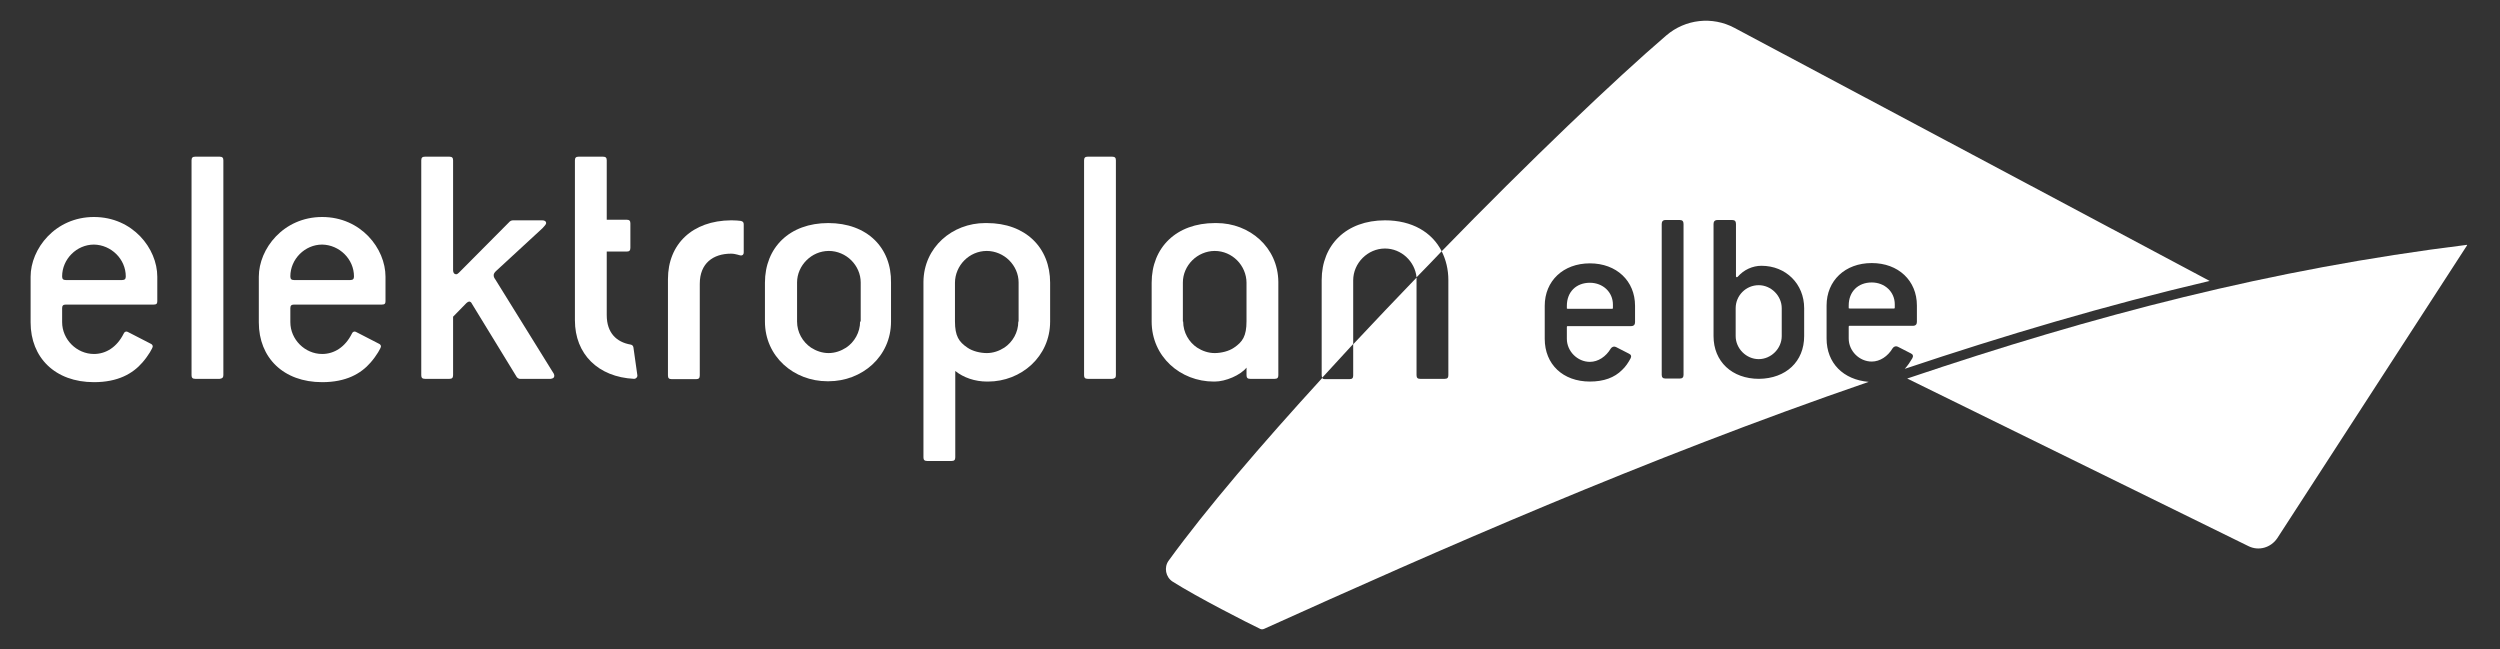 <?xml version="1.0" encoding="utf-8"?>
<!-- Generator: Adobe Illustrator 22.1.0, SVG Export Plug-In . SVG Version: 6.00 Build 0)  -->
<svg version="1.1" id="RZ" xmlns="http://www.w3.org/2000/svg" xmlns:xlink="http://www.w3.org/1999/xlink" x="0px" y="0px"
	 viewBox="0 0 824.9 214.3" style="enable-background:new 0 0 824.9 214.3;" xml:space="preserve">
<rect x="0" y="0" width="824.9" height="214.3" fill="#333333" stroke="none"/>
<style type="text/css">
	.st0{fill:#FFFFFF;}
</style>
<path class="st0" d="M446.5,113.5v-21c0-5.7,4.8-10.5,10.5-10.5c5.4,0,9.9,4.3,10.4,9.5c2.8-2.9,5.6-5.7,8.3-8.6
	c-3.2-6.3-9.8-10.2-18.7-10.2c-12.8,0-20.9,8.1-20.9,19.7v31.4c0,0.4,0.1,0.6,0.2,0.8C439.7,120.9,443.1,117.2,446.5,113.5z"/>
<g>
	<g>
		<path class="st0" d="M629.3,124.9l112.6,55.3c3.4,1.7,7.4,0.5,9.5-2.6L814,81c0.1-0.1,0-0.3-0.1-0.2
			C749.3,88.8,691.2,104,629.3,124.9z"/>
		<g>
			<path class="st0" d="M524.6,93.3c-4.5,0-7.6,3-7.6,7.6v0.9l0,0c0,0,0.1,0.1,0.4,0.1h14.4c0.3,0,0.4,0,0.4-0.4v-1
				C532.2,96.4,528.9,93.3,524.6,93.3z"/>
			<path class="st0" d="M580.3,94.1c-4.2,0-7.6,3.4-7.6,7.6v9.2c0,4.1,3.5,7.6,7.6,7.6s7.6-3.5,7.6-7.6v-9.2
				C587.9,97.6,584.4,94.1,580.3,94.1z"/>
			<path class="st0" d="M624.8,101.8c0.3,0,0.4,0,0.4-0.4v-1c0-4.1-3.3-7.2-7.6-7.2c-4.5,0-7.6,3-7.6,7.6v0.9l0,0
				c0,0,0.1,0.1,0.4,0.1H624.8z"/>
			<path class="st0" d="M602.7,111.7v-10.9c0-8.2,6.1-14,14.9-14c8.8,0,14.9,5.8,14.9,14v5.4c0,0.8-0.4,1.3-1.3,1.3h-20.8
				c-0.3,0-0.4,0-0.4,0.4v3.8c0,4.1,3.5,7.6,7.6,7.6c2.7,0,5.3-1.7,6.9-4.4c0.4-0.6,1.1-0.8,1.7-0.5l4.3,2.2
				c0.7,0.3,0.9,0.9,0.5,1.6c-0.7,1.2-1.5,2.4-2.5,3.5c32.8-11,66.5-21,100.6-29L572.3,9.2c-7.3-3.9-16.2-2.9-22.5,2.5
				c-16.8,14.4-45,41.3-74.1,71.2c1.4,2.8,2.2,6,2.2,9.5v31.4c0,0.8-0.3,1.2-1.2,1.2h-8.1c-0.8,0-1.2-0.3-1.2-1.2V92.5
				c0-0.3,0-0.6,0-0.9c-7,7.3-14,14.6-20.9,22v10.3c0,0.8-0.3,1.2-1.2,1.2h-8.1c-0.5,0-0.8-0.1-0.9-0.4
				c-20.1,22-38.3,43.2-50.7,60.3c-1.6,2.2-1,5.4,1.3,6.9c8.2,5.2,24.9,13.7,28.9,15.6c0.4,0.2,0.8,0.2,1.3,0
				c56.9-25.7,125.7-56.1,199.5-81.5C608.2,125.3,602.7,119.8,602.7,111.7z M539.5,106.3c0,0.8-0.4,1.3-1.3,1.3h-20.8
				c-0.3,0-0.4,0-0.4,0.4v3.8c0,4.1,3.5,7.6,7.6,7.6c2.7,0,5.3-1.7,6.9-4.4c0.4-0.6,1.1-0.8,1.7-0.5l4.3,2.2
				c0.7,0.3,0.9,0.9,0.5,1.6c-0.7,1.3-1.6,2.7-2.8,3.8c-2.5,2.5-6,3.8-10.6,3.8c-8.9,0-14.9-5.7-14.9-14.1v-10.9
				c0-8.2,6.1-14,14.9-14s14.9,5.8,14.9,14L539.5,106.3L539.5,106.3z M555.5,123.7c0,0.8-0.4,1.2-1.2,1.2h-4.8
				c-0.8,0-1.2-0.4-1.2-1.2V73.9c0-0.8,0.4-1.3,1.2-1.3h4.8c0.8,0,1.2,0.4,1.2,1.3V123.7z M595.3,110.9c0,8.4-6,14-14.9,14.1l0,0
				c-8.9,0-15-5.7-15-14.1v-37c0-0.8,0.4-1.3,1.3-1.3h4.9c0.8,0,1.2,0.4,1.2,1.3V91c0,0.2,0,0.3,0.1,0.4s0.3,0.1,0.5-0.1
				c2-2.3,4.9-3.6,7.8-3.6c8.1,0,14.1,6,14.1,14L595.3,110.9L595.3,110.9z"/>
		</g>
	</g>
	<path class="st0" d="M394.2,153.5"/>
	<path class="st0" d="M394.2,153.5"/>
	<path class="st0" d="M456.1,25.4"/>
	<path class="st0" d="M456.1,25.4"/>
	<g>
		<path class="st0" d="M182.9,124c0-0.5-0.3-1-0.8-1.7l-18.6-30c-0.5-0.7-0.6-1-0.6-1.5c0-0.3,0.1-0.7,0.7-1.3L179,75.3
			c0.6-0.7,1.2-1.2,1.2-1.7c0-0.6-0.5-0.9-1.3-0.9h-9.6c-0.5,0-1,0.2-1.4,0.7L151.4,90c-0.3,0.3-0.6,0.5-0.9,0.5c-0.6,0-1-0.5-1-1.3
			V52.9c0-0.8-0.3-1.2-1.2-1.2h-8.1c-0.8,0-1.2,0.3-1.2,1.2v70.9c0,0.8,0.3,1.2,1.2,1.2h8.1c0.8,0,1.2-0.3,1.2-1.2v-19.3l4.4-4.5
			c0.3-0.3,0.7-0.5,0.9-0.5c0.3,0,0.7,0.2,0.9,0.7l14.8,24.2c0.2,0.3,0.7,0.6,1,0.6h10.2C182.5,124.9,182.9,124.6,182.9,124
			L182.9,124z"/>
		<g>
			<path class="st0" d="M346.5,106.1V93.3c0-11.6-8.1-19.7-20.9-19.7c-0.1,0-0.2,0-0.5,0c-10.9,0-20.3,8-20.4,19.4c0,0,0,0,0,0.1
				v57.8c0,0.8,0.3,1.2,1.2,1.2h8.1c0.8,0,1.2-0.3,1.2-1.2v-28.5c2.7,2.2,6.5,3.5,10.5,3.5c0.1,0-0.1,0,0.3,0
				C336.9,125.9,346.5,117.7,346.5,106.1L346.5,106.1z M336,106.1c0,3.6-1.9,6.8-4.6,8.6c-1.7,1.1-3.7,1.8-5.8,1.8
				c-2.1,0-4.7-0.6-6.4-1.8c-2.8-1.9-4.1-3.8-4.1-8.7V93.3c0-2.8,1.2-5.5,3.1-7.4s4.5-3.1,7.4-3.1l0,0l0,0c2.8,0,5.5,1.2,7.4,3.1
				s3.1,4.5,3.1,7.3v0.1v12.8H336z"/>
			<path class="st0" d="M368.2,123.8V52.9c0-0.8-0.3-1.2-1.2-1.2h-8.1c-0.8,0-1.2,0.3-1.2,1.2v70.9c0,0.8,0.3,1.2,1.2,1.2h8.1
				C367.9,124.9,368.2,124.6,368.2,123.8L368.2,123.8z"/>
			<path class="st0" d="M380,106.1V93.3c0-11.6,8.1-19.7,20.9-19.7c0.1,0,0.2,0,0.5,0c10.9,0,20.3,8,20.4,19.4c0,0,0,0,0,0.1v30.7
				c0,0.8-0.3,1.2-1.2,1.2h-8.1c-0.8,0-1.2-0.3-1.2-1.2v-2.5c-2,2.5-6.9,4.6-10.5,4.6c-0.3,0-0.3,0-0.3,0
				C389.5,125.9,380,117.7,380,106.1L380,106.1z M390.4,106.1c0,3.6,1.9,6.8,4.6,8.6c1.7,1.1,3.7,1.8,5.8,1.8c2.1,0,4.7-0.6,6.4-1.8
				c2.8-1.9,4.1-3.8,4.1-8.7V93.3c0-2.8-1.2-5.5-3.1-7.4s-4.5-3.1-7.4-3.1l0,0l0,0c-2.8,0-5.5,1.2-7.4,3.1s-3.1,4.5-3.1,7.3v0.1
				v12.8H390.4z"/>
		</g>
		<path class="st0" d="M73.7,123.8V52.9c0-0.8-0.3-1.2-1.2-1.2h-8.1c-0.8,0-1.2,0.3-1.2,1.2v70.9c0,0.8,0.3,1.2,1.2,1.2h8.1
			C73.3,124.9,73.7,124.6,73.7,123.8L73.7,123.8z"/>
		<path class="st0" d="M51.9,99.4v-8.1c0-9.3-8.1-19.7-20.9-19.7S10.1,82.1,10.1,91.3v15.1c0,11.6,8.1,19.7,20.9,19.7
			c7.9,0,12.8-2.8,16-6.5c2-2.3,3.4-4.8,3.4-5.3c0-0.3-0.2-0.7-0.7-0.9l-6.6-3.4c-0.7-0.3-1-0.6-1.4-0.6c-0.3,0-0.7,0.2-0.9,0.7
			c-2.2,4.4-5.8,6.7-9.8,6.7c-5.7,0-10.5-4.8-10.5-10.5v-4.6c0-0.8,0.3-1.2,1.2-1.2h29C51.6,100.5,51.9,100.2,51.9,99.4L51.9,99.4z
			 M41.5,91.2c0,0.8-0.3,1.2-1.2,1.2H21.7c-0.8,0-1.2-0.3-1.2-1.2c0-5.7,4.8-10.5,10.5-10.5C36.7,80.8,41.5,85.5,41.5,91.2
			L41.5,91.2z"/>
		<path class="st0" d="M127.2,99.4v-8.1c0-9.3-8.1-19.7-20.9-19.7S85.4,82.1,85.4,91.3v15.1c0,11.6,8.1,19.7,20.9,19.7
			c7.9,0,12.8-2.8,16-6.5c2-2.3,3.4-4.8,3.4-5.3c0-0.3-0.2-0.7-0.7-0.9l-6.6-3.4c-0.7-0.3-1-0.6-1.4-0.6c-0.3,0-0.7,0.2-0.9,0.7
			c-2.2,4.4-5.8,6.7-9.8,6.7c-5.7,0-10.5-4.8-10.5-10.5v-4.6c0-0.8,0.3-1.2,1.2-1.2h29C126.9,100.5,127.2,100.2,127.2,99.4
			L127.2,99.4z M116.8,91.2c0,0.8-0.3,1.2-1.2,1.2H97c-0.8,0-1.2-0.3-1.2-1.2c0-5.7,4.8-10.5,10.5-10.5
			C112,80.8,116.8,85.5,116.8,91.2L116.8,91.2z"/>
		<path class="st0" d="M245.4,83.3v-9.2c0-0.7-0.2-1-0.9-1.2c-0.8-0.1-1.8-0.2-3-0.2l0,0c0,0,0,0-0.1,0c0,0,0,0-0.1,0c0,0,0,0-0.1,0
			c-12.7,0.1-20.8,7.8-20.8,19.4l0,0v0.1v31.7c0,0.8,0.3,1.2,1.2,1.2h8.1c0.8,0,1.2-0.3,1.2-1.2V93.6c0-6.7,4.4-9.9,10.3-9.9
			c1.6,0,2.8,0.6,3.3,0.6C245,84.3,245.4,84,245.4,83.3L245.4,83.3z"/>
		<path class="st0" d="M209,114.6c-0.1-0.5-0.4-0.8-0.9-0.9c-4.7-0.8-7.9-3.9-7.9-9.7V83h6.6c0.8,0,1.2-0.3,1.2-1.2v-8.1
			c0-0.8-0.3-1.2-1.2-1.2h-6.6V52.9c0-0.8-0.3-1.2-1.2-1.2h-8.1c-0.8,0-1.2,0.3-1.2,1.2v34.3l0,0v18.4v0.1l0,0
			c0,11.1,7.6,18.7,19.5,19.3c0.7,0,1.2-0.6,1.1-1.2L209,114.6z"/>
		<path class="st0" d="M273.3,73.6L273.3,73.6c-12.8,0-20.9,8.1-20.9,19.7v12.8c0,11.6,9.6,19.7,20.6,19.7c0.2,0,0.2,0,0.2,0l0,0
			l0,0l0,0l0,0l0,0c0,0,0,0,0.2,0c11,0,20.6-8.1,20.6-19.7V93.3C294.2,81.7,286.1,73.6,273.3,73.6z M283.8,106.1
			c0,3.6-1.9,6.8-4.6,8.6c-1.7,1.1-3.7,1.8-5.8,1.8l0,0c-2.1,0-4.1-0.7-5.8-1.8c-2.8-1.9-4.6-5.1-4.6-8.6V93.3c0,0,0,0,0-0.1
			c0-2.8,1.2-5.4,3.1-7.3s4.5-3.1,7.4-3.1l0,0c2.8,0,5.5,1.2,7.4,3.1s3.1,4.5,3.1,7.3v0.1v12.8H283.8z"/>
	</g>
</g>
</svg>
